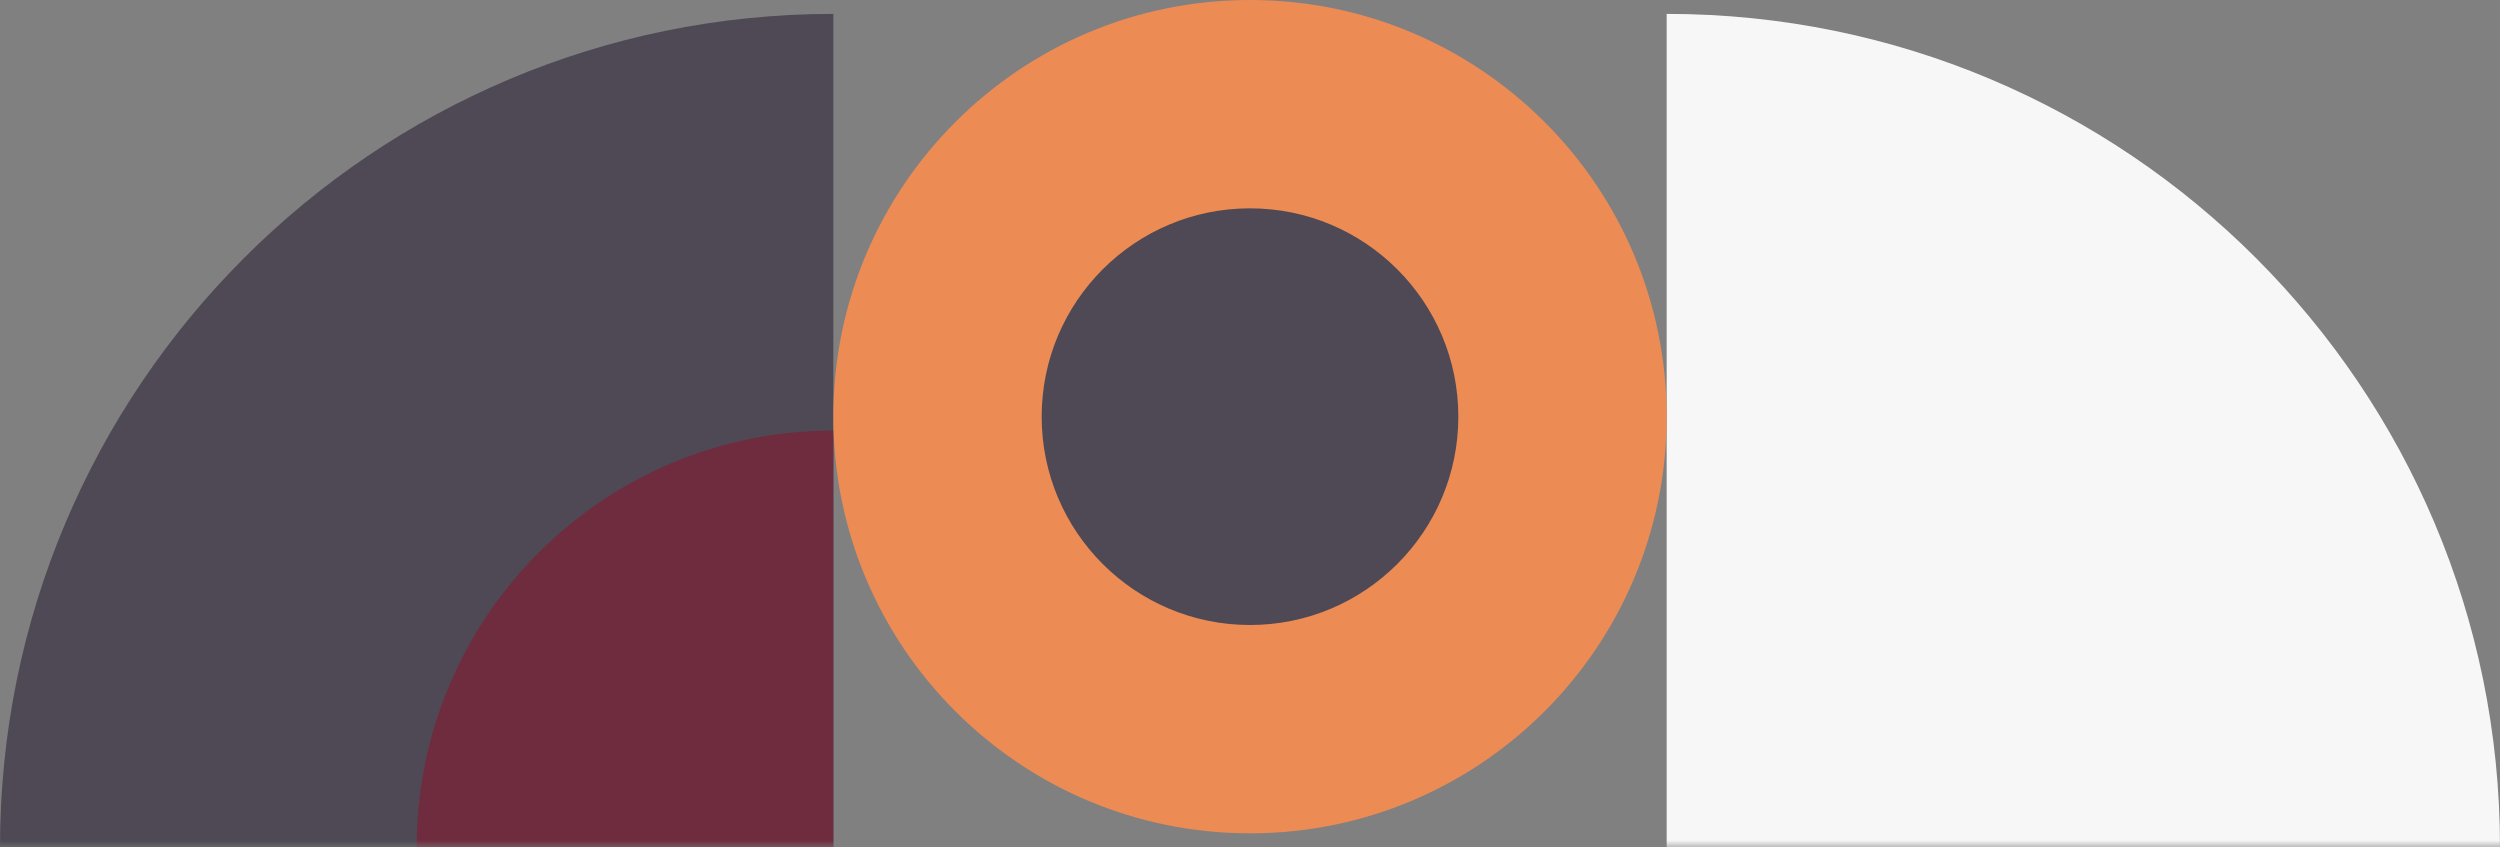 <?xml version="1.0" encoding="UTF-8"?> <svg xmlns="http://www.w3.org/2000/svg" width="180" height="61" viewBox="0 0 180 61" fill="none"><rect x="0" y="0" width="180" height="61" fill="#808080" stroke="none"/><g clip-path="url(#clip0_269_349)"><mask id="mask0_269_349" style="mask-type:luminance" maskUnits="userSpaceOnUse" x="-120" y="-119" width="1200" height="180"><path d="M1080 -119H-120V61H1080V-119Z" fill="white"></path></mask><g mask="url(#mask0_269_349)"><path d="M180 61C180 27.863 153.137 1 120 1V61H180Z" fill="#F7F7F7"></path><path d="M60 1C26.863 1 0 27.863 0 61H60V1Z" fill="#4E4954"></path><path d="M60 31C43.431 31 30 44.431 30 61H60V31Z" fill="#6F2C3E"></path><path d="M90 0C73.432 0 60 13.432 60 30C60 46.568 73.432 60 90 60C106.568 60 120 46.568 120 30C120 13.432 106.568 0 90 0Z" fill="#ED8B54"></path><path d="M90 15C81.716 15 75 21.716 75 30C75 38.284 81.716 45 90 45C98.284 45 105 38.284 105 30C105 21.716 98.284 15 90 15Z" fill="#4E4954"></path></g></g><defs><clipPath id="clip0_269_349"><rect width="180" height="61" fill="white"></rect></clipPath></defs></svg> 